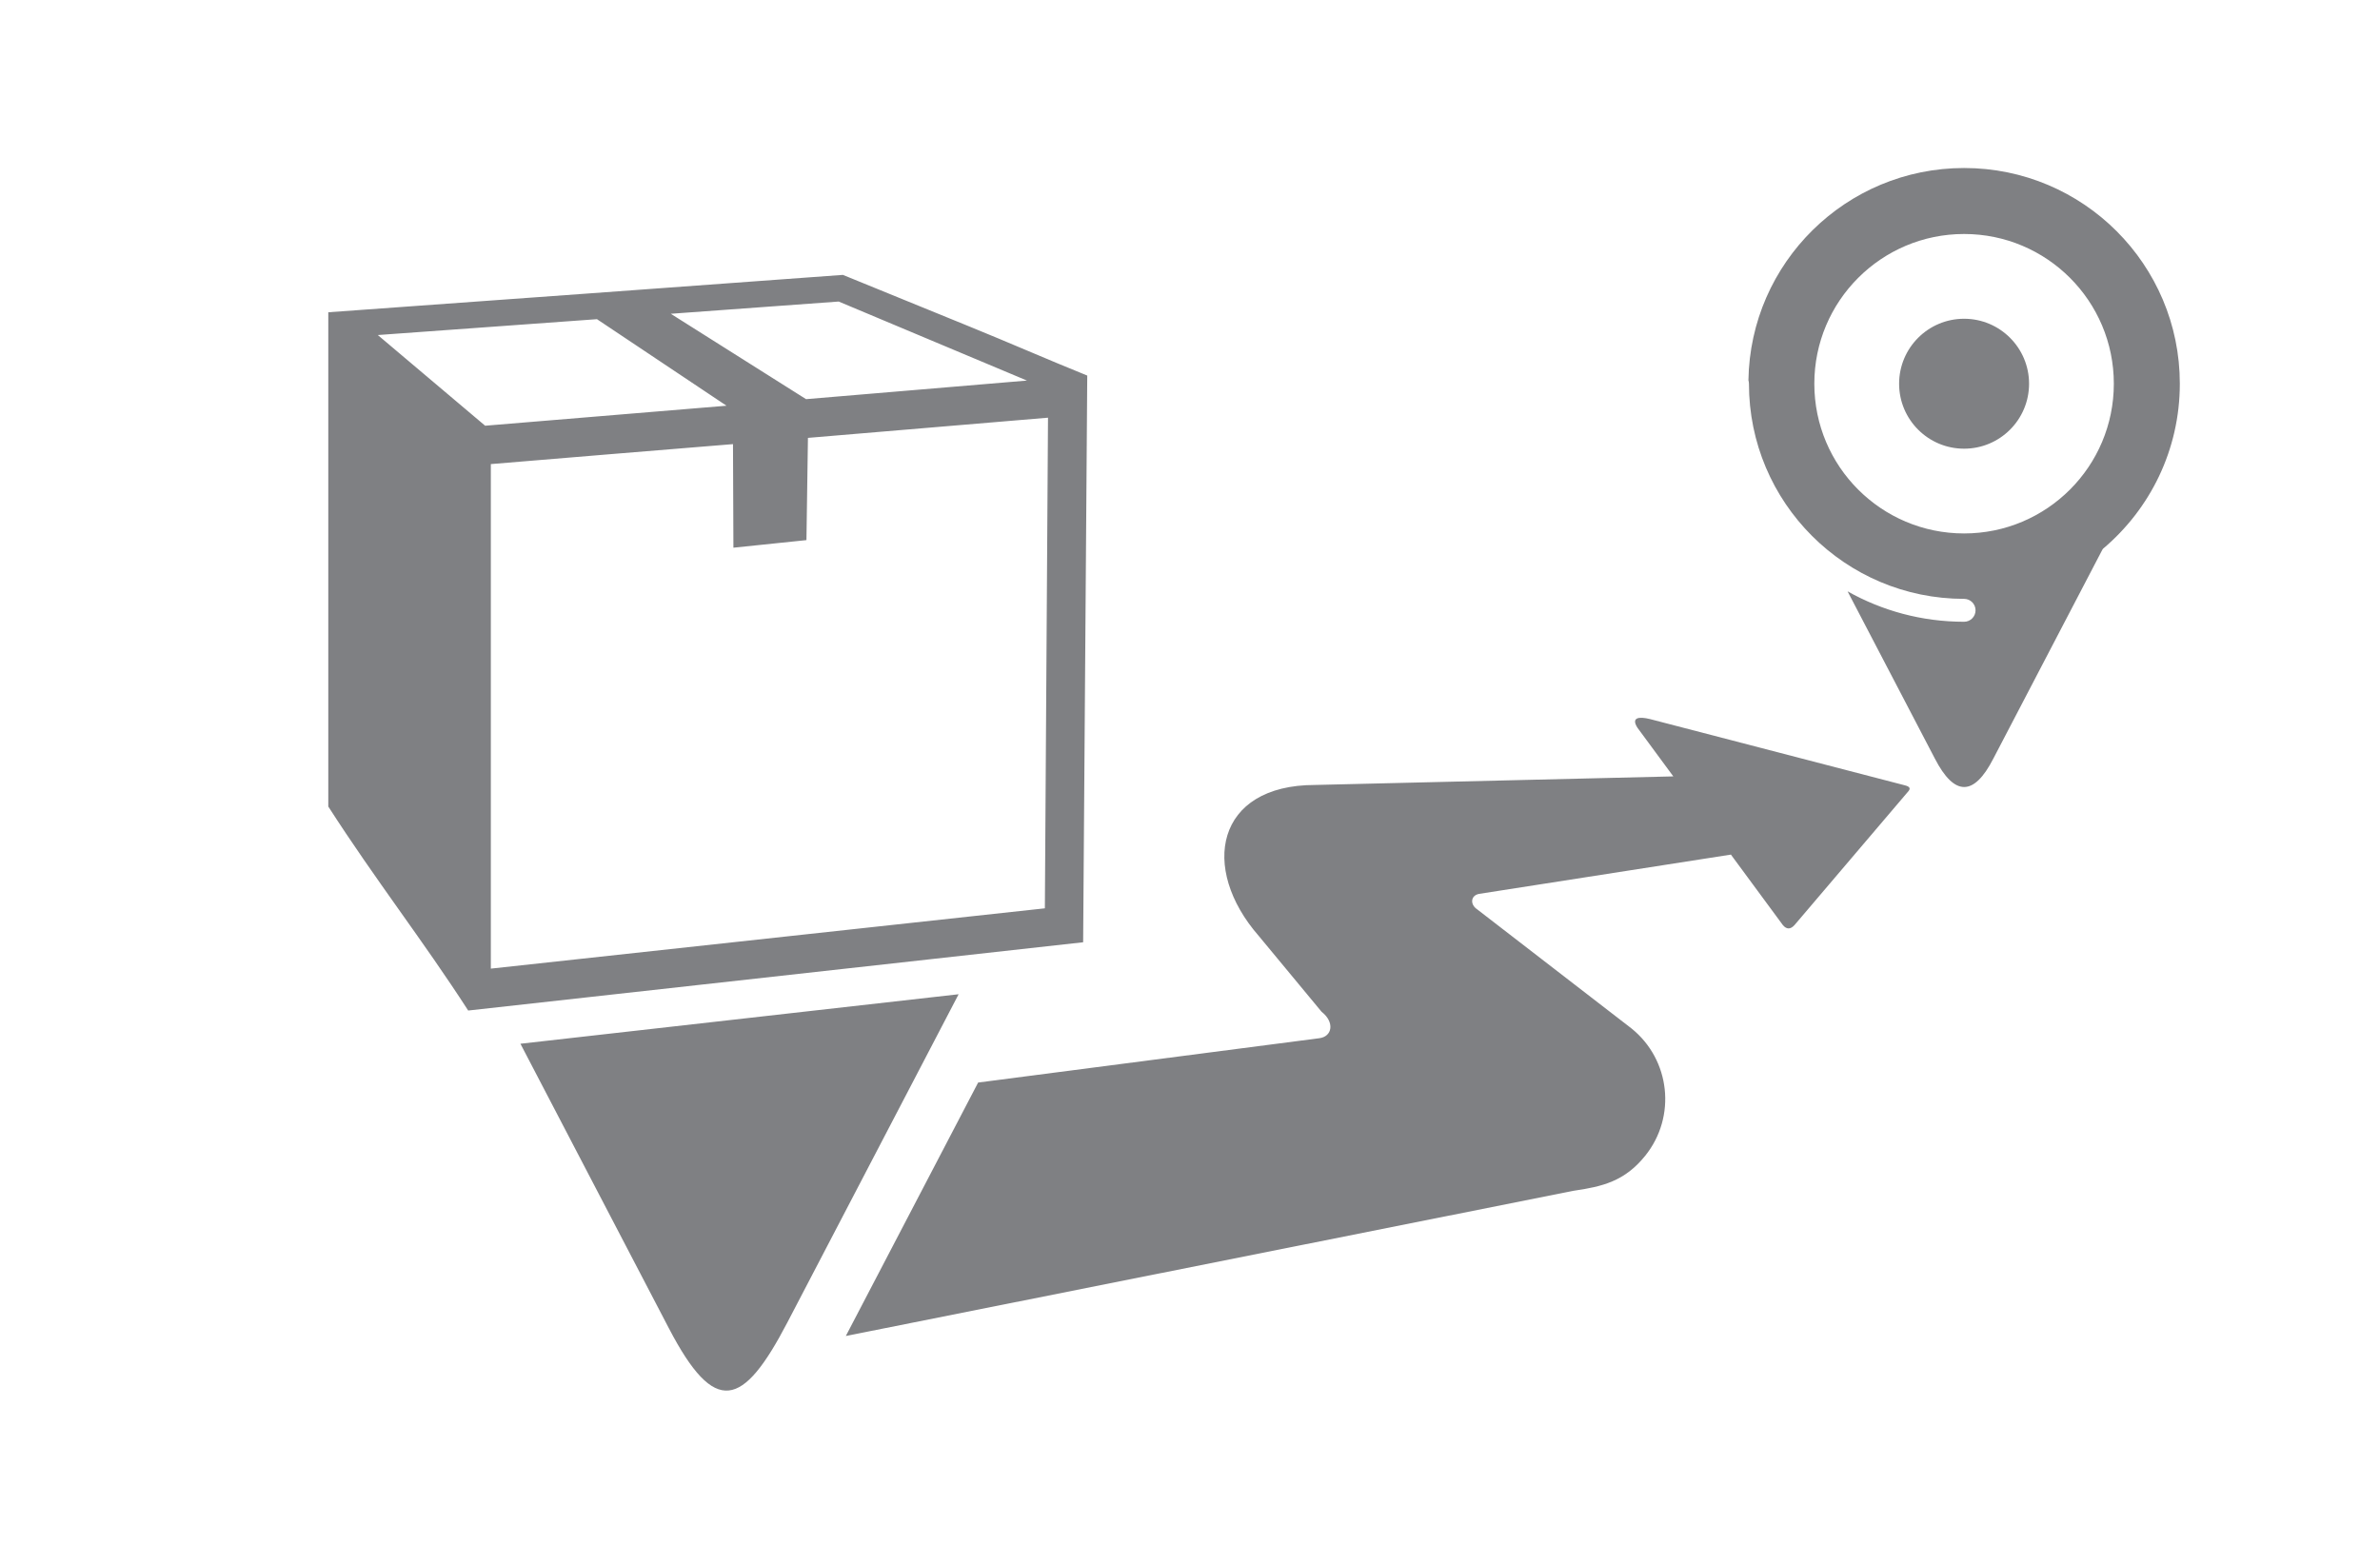 <?xml version="1.0" encoding="utf-8"?>
<!-- Generator: Adobe Illustrator 17.0.0, SVG Export Plug-In . SVG Version: 6.00 Build 0)  -->
<!DOCTYPE svg PUBLIC "-//W3C//DTD SVG 1.1 Tiny//EN" "http://www.w3.org/Graphics/SVG/1.1/DTD/svg11-tiny.dtd">
<svg version="1.1" baseProfile="tiny" id="Isolation_Mode"
	 xmlns="http://www.w3.org/2000/svg" xmlns:xlink="http://www.w3.org/1999/xlink" x="0px" y="0px" width="146px" height="96px"
	 viewBox="0 0 146 96" overflow="visible" xml:space="preserve">
<path fill-rule="evenodd" fill="#7F8083" d="M120.486,14.355c5.073,0,9.186,4.112,9.186,9.185c0,5.074-4.113,9.186-9.186,9.186
	c-5.074,0-9.187-4.112-9.187-9.186C111.299,18.468,115.413,14.355,120.486,14.355L120.486,14.355z M128.965,33.729l-6.685,12.81
	c-1.195,2.334-2.392,2.313-3.586,0l-5.356-10.261c2.113,1.189,4.552,1.866,7.149,1.866c0.388,0,0.702-0.315,0.702-0.703
	c0-0.387-0.315-0.702-0.702-0.702c-3.646,0-6.945-1.478-9.333-3.865c-2.389-2.389-3.866-5.689-3.866-9.334
	c0-0.073-0.011-0.144-0.032-0.21c0.112-7.212,5.992-13.023,13.231-13.023c7.309,0,13.233,5.925,13.233,13.233
	c0,4.063-1.83,7.694-4.709,10.122C128.994,33.681,128.978,33.7,128.965,33.729L128.965,33.729z M120.486,19.555
	c2.201,0,3.986,1.785,3.986,3.986c0,2.202-1.785,3.985-3.986,3.985c-2.201,0-3.986-1.783-3.986-3.985
	C116.501,21.34,118.285,19.555,120.486,19.555L120.486,19.555z M58.806,60.995c-3.502,6.712-7.003,13.425-10.511,20.146
	c-2.72,5.21-4.43,5.774-7.262,0.348c-3.04-5.821-6.074-11.64-9.108-17.457L58.806,60.995L58.806,60.995z M66.697,23.04
	c-2.473-1-4.771-2.011-7.288-3.034c-2.54-1.031-5.112-2.081-7.701-3.142c-10.522,0.775-21.045,1.534-31.569,2.293v30.322
	c2.908,4.522,5.766,8.157,8.582,12.515l37.724-4.188L66.697,23.04L66.697,23.04z M49.563,26.863
	c-0.03,2.091-0.062,4.181-0.092,6.272c-1.494,0.153-2.987,0.308-4.48,0.465c-0.008-2.118-0.017-4.237-0.026-6.354
	c-4.92,0.405-9.901,0.808-14.855,1.225v30.952l33.987-3.699l0.192-30.1L49.563,26.863L49.563,26.863z M62.998,23.347l-11.549-4.848
	L41.149,19.25l8.298,5.237L62.998,23.347L62.998,23.347z M36.621,19.581l-13.445,0.973l6.585,5.563l14.806-1.227L36.621,19.581
	L36.621,19.581z M116.841,48.175l-15.622-4.061c-0.7-0.173-1.166-0.095-0.774,0.527l2.203,2.989l-21.987,0.526
	c-6.073,0.003-7.085,5.099-3.436,9.271l3.849,4.645c0.812,0.631,0.663,1.526-0.151,1.622l-20.92,2.718L51.887,81.96l44.628-8.906
	c1.787-0.26,3.149-0.582,4.412-2.153c1.923-2.391,1.544-5.89-0.849-7.812l-9.464-7.305c-0.436-0.288-0.411-0.843,0.116-0.946
	l15.452-2.41l3.193,4.332c0.22,0.254,0.454,0.269,0.704-0.004l7.006-8.234C117.209,48.36,117.148,48.25,116.841,48.175
	L116.841,48.175z"/>
</svg>
